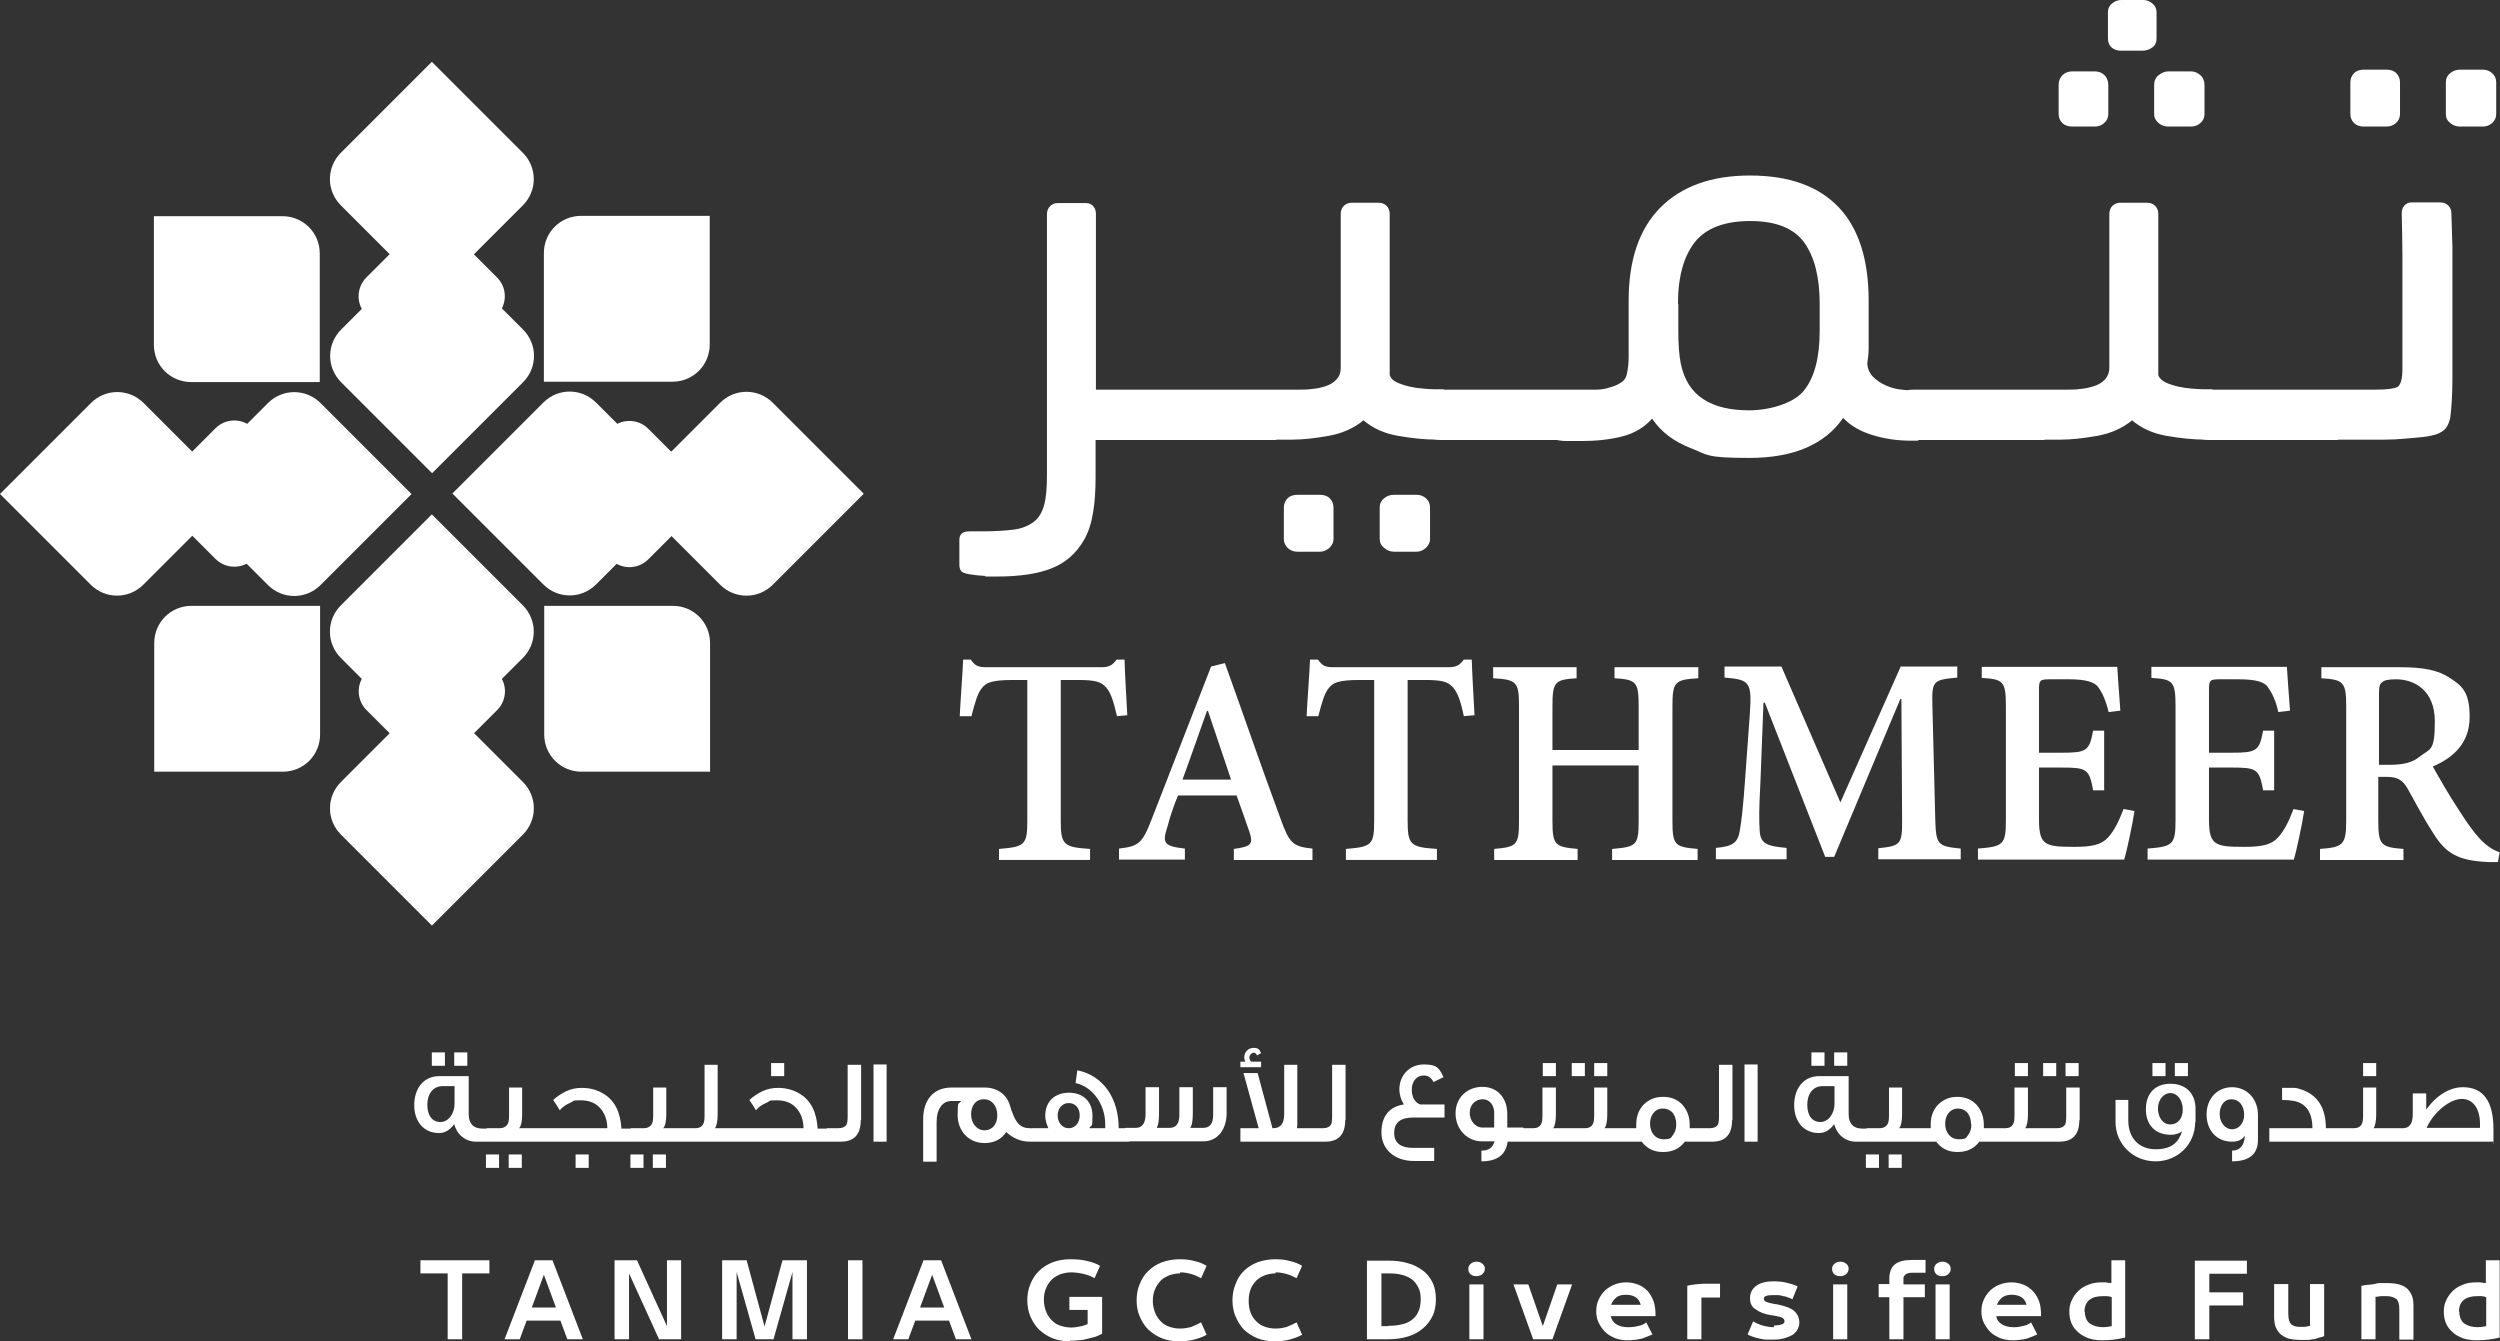 <?xml version="1.0" encoding="UTF-8"?>
<svg id="Layer_2" data-name="Layer 2" xmlns="http://www.w3.org/2000/svg" viewBox="0 0 725.03 389">
  <rect x="0" y="0" width="725.03" height="389" fill="#333333" stroke="none"/>
  <defs>
    <style>
      .cls-1 {
        fill: #fff;
      }
    </style>
  </defs>
  <g id="Layer_1-2" data-name="Layer 1">
    <g id="Layer_1-3" data-name="Layer 1">
      <path class="cls-1" d="M278.23,156.5c0-1.6,1-2.4,2.9-2.4h3.6c3.7,0,6.8-.2,9.2-.5,2.4-.3,4.3-1.1,5.8-2.2,1.5-1.1,2.5-2.8,3.1-5s.8-5.2.8-8.9V62.1c0-.9.3-1.7.9-2.3s1.3-.9,2.2-.9h8.3c.8,0,1.5.3,2,.9.6.6.8,1.4.8,2.3v50.9h15.7v14.6h-15.8v10.9c0,3.6-.2,7-.7,10-.5,3.1-1.3,5.7-2.6,8-2.3,4-5.4,6.7-9.4,8.3s-9.3,2.4-15.9,2.4-1.8,0-3.7-.2c-1.9-.1-3.4-.3-4.5-.5s-1.9-.5-2.2-.9c-.3-.4-.5-1-.5-1.8v-7.3h0ZM332.53,127.6c-1.6,0-2.9-.2-4.1-.6-1.1-.4-1.7-1-1.7-1.8v-10c0-.7.6-1.2,1.7-1.6s2.5-.6,4.1-.6h37.6v14.6h-37.6ZM363.33,115.2c0-.7.6-1.2,1.7-1.6s2.5-.6,4.1-.6h7.7c1.1,0,2.4,0,3.7-.2,1.4-.1,2.7-.4,3.9-.8s2.3-1,3.1-1.9c.9-.9,1.3-2,1.3-3.5v-44.6c0-.9.3-1.7.9-2.3s1.4-.9,2.3-.9h7.8c.9,0,1.7.3,2.3.9s.9,1.4.9,2.3v46.8c.3.9,1,1.6,2.1,2.1s2.3.9,3.6,1.2c1.3.3,2.6.5,4,.6s2.5.2,3.6.2h2.4v14.6h-2c-3.5,0-7.3-.4-11.3-1.1-4-.7-7.3-2.2-10-4.5-2.8,2.3-6.2,3.8-10.1,4.5-3.9.7-7.5,1.1-10.6,1.1h-5.6c-1.6,0-2.9-.2-4.1-.6-1.1-.4-1.7-1-1.7-1.8v-10,.1ZM372.33,147.2c0-1.1.4-2,1.1-2.7s1.7-1,2.8-1h6.6c1.1,0,2.1.3,2.8,1,.7.7,1.1,1.6,1.1,2.7v9.2c0,.9-.4,1.7-1.2,2.5-.8.7-1.7,1.1-2.7,1.1h-6.6c-1.1,0-2.1-.4-2.8-1.1-.7-.7-1.1-1.6-1.1-2.5v-9.2h0ZM400.13,147.2c0-1.1.4-2,1.3-2.7.8-.7,1.8-1,2.8-1h6.6c1,0,1.9.3,2.7,1,.8.7,1.2,1.6,1.2,2.7v9.2c0,.9-.4,1.7-1.2,2.5-.8.7-1.7,1.1-2.7,1.1h-6.6c-1,0-2-.4-2.8-1.1-.9-.7-1.3-1.6-1.3-2.5v-9.2ZM417.83,127.6c-1.6,0-3-.2-4.1-.6-1.1-.4-1.7-1-1.7-1.8v-10c0-.7.6-1.2,1.7-1.6s2.5-.6,4.1-.6h37.6v14.6h-37.6ZM448.63,115.2c0-.7.6-1.2,1.7-1.6s2.5-.6,4.1-.6h8.5c1.3,0,2.6-.2,3.8-.6,1.2-.3,2.4-.8,3.3-1.4,1-.6,1.6-1.5,1.8-2.6.3-1.4.5-3,.5-4.9v-16.3c0-11.7,3-20.7,9.1-26.9,6.1-6.2,14.8-9.4,26.1-9.4s19.9,3.1,25.7,9.2,8.7,15.2,8.7,27.1v13.9c0,1.6-.2,3-.4,4.3.1,1.6.7,2.9,1.7,3.9s2.2,1.8,3.5,2.4,2.6,1,4,1.2,2.5.3,3.4.3h2.2v14.6h-2.2c-3.7,0-7.4-.5-11-1.6s-6.4-2.7-8.6-5c-5.3,7.7-14.4,11.6-27.2,11.6s-12-.9-16.9-2.8c-4.9-1.9-8.7-4.7-11.3-8.6-2.3,2.6-5.2,4.3-8.8,5.2-3.6.9-7.5,1.3-11.7,1.3h-4.1c-1.6,0-3-.2-4.1-.6-1.1-.4-1.7-1-1.7-1.8v-10l-.1-.3ZM486.73,88.1v7.8c0,3.7.2,6.9.7,9.5,1,4.8,3.2,8.2,6.6,10.4,3.4,2.2,7.8,3.2,13.3,3.2s12.8-1.9,15.8-5.7c3.1-3.8,4.6-9.6,4.6-17.4v-7.8c0-7.7-1.5-13.6-4.5-17.8-3-4.1-8.2-6.2-15.6-6.2s-12.8,2-16.1,6.1c-3.2,4.1-4.9,10-4.9,17.9h.1ZM555.33,127.6c-1.6,0-3-.2-4.1-.6-1.1-.4-1.7-1-1.7-1.8v-10c0-.7.6-1.2,1.7-1.6,1.1-.4,2.5-.6,4.1-.6h37.6v14.6h-37.6ZM586.13,115.2c0-.7.6-1.2,1.7-1.6s2.5-.6,4.1-.6h7.7c1.1,0,2.4,0,3.7-.2,1.4-.1,2.7-.4,3.9-.8,1.3-.4,2.3-1,3.2-1.9.8-.9,1.3-2,1.3-3.5v-44.6c0-.9.3-1.7.9-2.3.6-.6,1.4-.9,2.3-.9h7.8c.9,0,1.7.3,2.3.9.6.6.9,1.4.9,2.3v46.8c.3.9,1.1,1.6,2.1,2.1,1.1.5,2.3.9,3.6,1.2,1.3.3,2.6.5,4,.6s2.5.2,3.6.2h2.4v14.6h-2c-3.5,0-7.3-.4-11.3-1.1-4-.7-7.3-2.2-10-4.5-2.8,2.3-6.2,3.8-10.1,4.5-3.9.7-7.5,1.1-10.6,1.1h-5.6c-1.6,0-3-.2-4.1-.6-1.1-.4-1.7-1-1.7-1.8v-10l-.1.1ZM597.03,24.6c0-1.1.4-2.1,1.1-2.8.7-.7,1.7-1.1,2.8-1.1h6.6c1.1,0,2.1.4,2.8,1.1s1.1,1.7,1.1,2.8v8.5c0,1-.4,1.9-1.2,2.6-.8.7-1.7,1-2.7,1h-6.6c-1.1,0-2.1-.3-2.8-1s-1.1-1.5-1.1-2.6v-8.5h0ZM624.73,24.6c0-1.1.4-2.1,1.3-2.8.9-.7,1.8-1.1,2.8-1.1h6.6c1,0,1.9.4,2.7,1.1s1.2,1.7,1.2,2.8v8.5c0,1-.4,1.9-1.2,2.6-.8.7-1.7,1-2.7,1h-6.6c-1,0-2-.3-2.8-1s-1.3-1.5-1.3-2.6v-8.5ZM611.33,3.5c0-1,.4-1.9,1.2-2.5.8-.7,1.7-1,2.7-1h6.3c1,0,1.9.3,2.7,1s1.2,1.5,1.2,2.5v7.7c0,1.1-.4,2-1.3,2.6-.8.6-1.8.9-2.8.9h-6.3c-1,0-1.9-.3-2.6-.9-.7-.6-1.1-1.5-1.1-2.6V3.5h0ZM640.53,127.6c-1.6,0-2.9-.2-4.1-.6-1.1-.4-1.7-1-1.7-1.8v-10c0-.7.6-1.2,1.7-1.6,1.1-.4,2.5-.6,4.1-.6h37.6v14.6h-37.6ZM681.63,23.9c0-1.1.4-2,1.1-2.7.7-.7,1.7-1,2.8-1h6.6c1.1,0,2.1.3,2.8,1s1.1,1.6,1.1,2.7v9.2c0,1-.4,1.9-1.2,2.6-.8.7-1.7,1-2.7,1h-6.6c-1.1,0-2.1-.3-2.8-1s-1.1-1.5-1.1-2.6v-9.2h0ZM709.33,23.9c0-1.1.4-2,1.3-2.7.8-.7,1.8-1,2.8-1h6.6c1,0,1.9.3,2.7,1s1.2,1.6,1.2,2.7v9.2c0,1-.4,1.9-1.2,2.6-.8.7-1.7,1-2.7,1h-6.6c-1,0-2-.3-2.8-1-.9-.7-1.3-1.5-1.3-2.6v-9.2ZM671.33,115.2c0-.7.6-1.2,1.7-1.6,1.1-.4,2.5-.6,4.1-.6h11.9c3.3,0,5.4-.3,6.3-.8.9-.6,1.4-2.3,1.4-5.3v-32.7c0-3.7-.1-7.8-.2-12.3,0-.9.2-1.7.8-2.3.5-.6,1.2-.9,2.1-.9h8.2c1,0,1.8.3,2.4.9.6.6.9,1.4.9,2.3.1,3.9.2,7.1.3,9.7v38.5c0,4.6-.3,8.3-.6,10.9-.2,1.1-.6,2.1-1.1,2.9s-1.5,1.5-2.8,2c-.9.3-2.2.6-3.7.8-1.6.2-3.4.3-5.4.5s-4.1.3-6.3.3h-13.8c-1.6,0-2.9-.2-4.1-.6-1.1-.4-1.7-1-1.7-1.8v-10l-.4.1Z"/>
      <g>
        <g>
          <path class="cls-1" d="M77.7,169.66l-26.38-26.38,26.38-26.38c4.24-4.24,11.03-4.24,15.27,0l26.38,26.38-26.38,26.38c-4.24,4.24-11.03,4.24-15.27,0Z"/>
          <path class="cls-1" d="M151.62,190.82l-26.38,26.38-26.38-26.38c-4.24-4.24-4.24-11.03,0-15.27l26.38-26.38,26.38,26.38c4.24,4.24,4.24,11.03,0,15.27Z"/>
          <path class="cls-1" d="M172.85,116.74l26.38,26.38-26.38,26.38c-4.24,4.24-11.03,4.24-15.27,0l-26.38-26.38,26.38-26.38c4.24-4.24,11.03-4.24,15.27,0Z"/>
          <path class="cls-1" d="M98.93,95.58l26.38-26.38,26.38,26.38c4.24,4.24,4.24,11.03,0,15.27l-26.38,26.38-26.38-26.38c-4.24-4.24-4.24-11.03,0-15.27Z"/>
          <path class="cls-1" d="M98.86,44.3l26.38-26.38,26.38,26.38c4.24,4.24,4.24,11.03,0,15.27l-26.38,26.38-26.38-26.38c-4.24-4.24-4.24-11.03,0-15.27Z"/>
          <path class="cls-1" d="M26.38,169.64L0,143.26l26.38-26.38c4.24-4.24,11.03-4.24,15.27,0l26.3,26.3-26.38,26.38c-4.24,4.24-11.03,4.24-15.27,0l.07.07Z"/>
          <path class="cls-1" d="M151.64,242.05l-26.38,26.38-26.38-26.38c-4.24-4.24-4.24-11.03,0-15.27l26.38-26.38,26.38,26.38c4.24,4.24,4.24,11.03,0,15.27h0Z"/>
          <path class="cls-1" d="M224.12,116.81l26.38,26.38-26.38,26.38c-4.24,4.24-11.03,4.24-15.27,0l-26.38-26.38,26.38-26.38c4.24-4.24,11.03-4.24,15.27,0Z"/>
        </g>
        <path class="cls-1" d="M44.63,100v-37.3h37.3c6,0,10.8,4.8,10.8,10.8v37.3h-37.3c-6,0-10.8-4.8-10.8-10.8Z"/>
        <path class="cls-1" d="M82.03,223.8h-37.3v-37.3c0-6,4.8-10.8,10.8-10.8h37.3v37.3c0,6-4.8,10.8-10.8,10.8Z"/>
        <path class="cls-1" d="M205.93,186.5v37.3h-37.3c-6,0-10.8-4.8-10.8-10.8v-37.3h37.3c6,0,10.8,4.8,10.8,10.8Z"/>
        <path class="cls-1" d="M168.53,62.6h37.3v37.3c0,6-4.8,10.8-10.8,10.8h-37.3v-37.3c0-6,4.8-10.8,10.8-10.8Z"/>
        <g>
          <path class="cls-1" d="M62.5,162.1l-18.95-18.95,18.95-18.95c3.04-3.04,7.92-2.97,10.89,0l18.95,18.95-18.95,18.95c-3.04,3.04-7.92,2.97-10.89,0Z"/>
          <path class="cls-1" d="M144.19,205.93l-18.95,18.95-18.95-18.95c-3.04-3.04-2.97-7.92,0-10.89l18.95-18.95,18.95,18.95c3.04,3.04,2.97,7.92,0,10.89Z"/>
          <path class="cls-1" d="M187.99,124.33l18.95,18.95-18.95,18.95c-3.04,3.04-7.92,2.97-10.89,0l-18.95-18.95,18.95-18.95c3.04-3.04,7.92-2.97,10.89,0Z"/>
          <path class="cls-1" d="M106.25,80.47l18.95-18.95,18.95,18.95c3.04,3.04,2.97,7.92,0,10.89l-18.95,18.95-18.95-18.95c-3.04-3.04-2.97-7.92,0-10.89Z"/>
        </g>
      </g>
      <path class="cls-1" d="M142.23,331.1h-4.2c-3,0-5.5-2-6.3-5.1-1.2,1.7-2.7,2.6-4.4,2.6-4.4,0-7.2-3.3-7.2-8.1s2.7-8.4,7.2-8.4h8.6v11c0,2.7,1.3,4.2,3.9,4.2h2.5v3.9l-.1-.1ZM131.83,320v-5h-3.5c-2.7,0-4.4,2.2-4.4,5.4s1.5,5,3.8,5,4.1-2.4,4.1-5.3h0v-.1ZM129.03,309.1h-3.8v-3.9h3.8v3.9ZM135.53,309.1h-3.8v-3.9h3.8v3.9ZM157.13,331.1h-16v-3.9h3.7c1.1,0,1.9-.4,2.4-1.2.3-.5.4-1.4.4-2.6v-8h3.8v7.8c0,2-.3,3.4-.9,4h6.5v3.9h.1ZM151.33,338.7h-3.8v-3.9h3.8v3.9ZM144.73,338.7h-3.8v-3.9h3.8v3.9ZM170.73,338.7h-3.8v-3.9h3.8v3.9ZM184.03,331.1h-27.9v-3.9h20c0-2.1-.6-4-1.8-5.5-1.4-1.8-3.4-2.6-6-2.6s-1.8.2-2.9.7c-1.2.5-2.3,1.2-3.1,2.2-.4-.7-1-1.7-1.9-3,1.1-1,2.3-1.8,3.7-2.5,1.5-.7,3-1,4.6-1,2.4,0,4.5.6,6.3,1.7,3.2,1.9,4.9,5.3,5.2,10.1h3.7v3.9l.1-.1ZM198.93,331.1h-16v-3.9h3.7c1.1,0,1.9-.4,2.4-1.2.3-.5.4-1.4.4-2.6v-8h3.8v7.8c0,2-.3,3.4-.9,4h6.5v3.9h.1ZM193.13,338.7h-3.8v-3.9h3.8v3.9ZM186.63,338.7h-3.8v-3.9h3.8v3.9ZM213.93,331.1h-15.9v-3.9h3.6c1.1,0,1.9-.4,2.3-1.2.3-.5.4-1.4.4-2.6v-14.6h3.8v14.4c0,2-.3,3.4-.8,4h6.5v3.9h.1ZM240.83,331.1h-27.9v-3.9h20.1c0-2.1-.6-4-1.8-5.5-1.4-1.8-3.4-2.6-6-2.6s-1.8.2-2.9.7c-1.2.5-2.3,1.2-3.1,2.2-.4-.7-1-1.7-1.9-3,1.1-1,2.3-1.8,3.7-2.5,1.5-.7,3-1,4.6-1,2.4,0,4.5.6,6.3,1.7,3.2,1.9,4.9,5.3,5.2,10.1h3.7v3.9-.1ZM227.43,312.1h-3.8v-3.8h3.8v3.8ZM249.63,324.8c0,4.2-1.9,6.3-5.8,6.3h-4.1v-3.9h3.3c1.3,0,2.1-.4,2.5-1.1.2-.4.3-1.2.3-2.5v-14.8h3.9v16.1l-.1-.1ZM257.13,331.1h-3.8v-22.4h3.8v22.4ZM300.43,331.1h-1.7c-2.7,0-5-1-6.9-2.8-1.4,2.1-3.5,3.2-6.3,3.2-4.6,0-7.8-3.5-7.8-8.1s.3-2.9,1-4.1h-2.8c-2.6,0-4.3,2.3-4.3,6.1v11.5h-3.9v-12.3c0-5.6,3-9.2,8.2-9.2h9.7c3.5,0,6.3,2,7.2,5,1.6,5.5,3.1,6.8,6,6.8h1.7v3.9h-.1ZM289.23,323.4c0-2.6-1.5-4.6-3.9-4.6s-3.7,1.9-3.7,4.4,1.6,4.6,3.9,4.6,3.7-1.8,3.7-4.4h0ZM327.43,331.1h-28.2v-3.9h4.8c-.6-1.4-.9-2.6-.9-3.6,0-4.2,2.8-6.7,6.9-6.7s6.8,2.6,6.8,6.7-.3,2.2-.9,3.6h4.6v-1.1c0-5.8-3.6-10.9-8.6-12l.5-3.7c7.5,1.5,12,8.1,12,16.8h3.1v3.9h-.1ZM313.13,323.5c0-2.2-1.3-3.6-3.2-3.6s-3.2,1.6-3.2,3.6,1.3,3.7,3.2,3.7,3.2-1.6,3.2-3.7h0ZM326.53,327.1h2.8c2,0,2.9-1.4,2.9-4.1v-7.7h3.9v7.6c0,2-.2,3.4-.6,4v.2h3.6c2,0,2.9-1.3,2.9-3.8v-8h3.9v7.6c0,2.3-.3,3.7-.8,4.2h3.8c2,0,2.9-1.3,2.9-3.8v-8h3.9v7.5c0,5-2.8,8.2-6.7,8.2h-22.7v-3.9h.2ZM381.43,331.1h-21.7v-3.9h5.3l-4.4-16h4.1l4.3,16c1.1,0,1.8-.2,2.4-.8.7-.7,1-1.8,1-3.3v-14.3h3.8v16.9c0,.5,0,1-.1,1.5h5.4v3.9h-.1ZM365.73,309.5h-6v-1.6h1.4c-.2-.7-.3-1-.3-1.2,0-1.6,1.2-2.8,2.7-2.8s1.7.5,2.2,1.5l-1.2.7c-.1-.5-.5-.8-1-.8s-1.2.7-1.2,1.3.2,1,.6,1.3h2.8v1.6ZM390.13,324.8c0,4.2-1.9,6.3-5.8,6.3h-4.1v-3.9h3.3c1.3,0,2.1-.4,2.5-1.1.2-.4.3-1.2.3-2.5v-14.8h3.9v16.1l-.1-.1ZM418.93,324.1h-9.2c-3.6,0-5.4,1.5-5.4,4.5s2.1,4.3,5.4,4.3h6.2v3.8h-5.9c-5.5,0-9.4-3.3-9.4-8.3s2.6-7.5,6.5-8.1c-.9-1.5-1.3-3-1.3-4.3,0-4.3,3.1-7.3,7.1-7.3s4.5,1.2,5.7,3.7l-2.9,1.4c-.6-1.2-1.5-1.9-2.8-1.9-2.1,0-3.5,1.7-3.5,4.1s1.1,3.8,2.4,4.3h7.1v3.8h0ZM441.93,331.1h-4.7c-.5,3.8-3,5.7-7.6,5.7v-3.1c2,0,3.3-.8,3.8-2.7h-3.7c-4.2,0-7.6-3.5-7.6-8.1s3.4-7.7,7.8-7.7,7.2,3.3,7.2,7.8v4h4.7v3.9l.1.2ZM433.33,327.1v-4.8c-.2-2-1.4-3.5-3.4-3.5s-3.7,1.6-3.7,3.9,1.6,4.3,3.7,4.3h3.4v.1ZM457.03,331.1h-16v-3.9h3.6c1.1,0,1.9-.4,2.3-1.2.3-.5.4-1.4.4-2.6v-8h3.9v7.8c0,2-.3,3.4-.8,4h6.7v3.9h-.1ZM451.23,312.1h-3.8v-3.8h3.8v3.8ZM459.63,312.1h-3.8v-3.8h3.8v3.8ZM466.13,312.1h-3.8v-3.8h3.8v3.8ZM472.03,331.1h-16v-3.9h3.6c1.1,0,1.9-.4,2.3-1.2.3-.5.4-1.4.4-2.6v-8h3.8v7.8c0,2-.3,3.4-.8,4h6.7v3.9h0ZM493.63,331.1h-5c-1.5,2-3.6,3-6.3,3s-4.7-1-6.2-3h-5.3v-3.9h3.7v-1.1c0-2.3.7-4.2,2.1-5.7,1.5-1.5,3.3-2.3,5.7-2.3s4.2.8,5.6,2.3c1.4,1.6,2.1,3.5,2.1,5.8v1h3.5v3.9h.1ZM486.13,326.1c0-1.2-.3-2.3-.9-3.2-.7-.9-1.7-1.4-3-1.4s-2.1.5-2.8,1.4c-.6.8-.9,1.8-.9,3,0,2.5,1.5,4.5,3.9,4.5s2.1-.5,2.8-1.3c.6-.8.9-1.8.9-3.1h0v.1ZM502.33,324.8c0,4.2-1.9,6.3-5.8,6.3h-4.1v-3.9h3.3c1.3,0,2.1-.4,2.5-1.1.2-.4.3-1.2.3-2.5v-14.8h3.9v16.1l-.1-.1ZM509.73,331.1h-3.8v-22.4h3.8v22.4ZM542.43,331.1h-4.2c-3,0-5.5-2-6.3-5.1-1.2,1.7-2.7,2.6-4.4,2.6-4.4,0-7.2-3.3-7.2-8.1s2.7-8.4,7.2-8.4h8.6v11c0,2.7,1.3,4.2,3.9,4.2h2.5v3.9l-.1-.1ZM532.03,320v-5h-3.5c-2.7,0-4.4,2.2-4.4,5.4s1.5,5,3.8,5,4.1-2.4,4.1-5.3h0v-.1ZM529.13,309.1h-3.8v-3.9h3.8v3.9ZM535.73,309.1h-3.8v-3.9h3.8v3.9ZM557.33,331.1h-16v-3.9h3.7c1.1,0,1.9-.4,2.4-1.2.3-.5.4-1.4.4-2.6v-8h3.8v7.8c0,2-.3,3.4-.9,4h6.5v3.9h.1ZM551.53,338.7h-3.8v-3.9h3.8v3.9ZM544.93,338.7h-3.8v-3.9h3.8v3.9ZM579.03,331.1h-5c-1.5,2-3.6,3-6.3,3s-4.7-1-6.2-3h-5.3v-3.9h3.7v-1.1c0-2.3.7-4.2,2.1-5.7,1.5-1.5,3.3-2.3,5.6-2.3s4.2.8,5.6,2.3c1.4,1.6,2.1,3.5,2.1,5.8v1h3.5v3.9h.2ZM571.63,326.1c0-1.2-.3-2.3-.9-3.2-.7-.9-1.7-1.4-2.9-1.4s-2.1.5-2.8,1.4c-.6.8-.9,1.8-.9,3,0,2.5,1.5,4.5,3.9,4.5s2.1-.5,2.8-1.3c.6-.8.9-1.8.9-3.1h0l-.1.1ZM593.93,331.1h-16v-3.9h3.6c1.1,0,1.9-.4,2.3-1.2.3-.5.4-1.4.4-2.6v-8h3.9v7.8c0,2-.3,3.4-.8,4h6.7v3.9h-.1ZM588.13,312.1h-3.8v-3.8h3.8v3.8ZM603.03,324.8c0,4.2-1.9,6.3-5.8,6.3h-4.1v-3.9h3.3c1.3,0,2.1-.4,2.5-1.1.2-.4.3-1.2.3-2.5v-8.2h3.9v9.5l-.1-.1ZM596.33,312.1h-3.8v-3.8h3.8v3.8ZM602.83,312.1h-3.8v-3.8h3.8v3.8ZM636.63,325.4c0,6.4-5,11.4-11.5,11.4s-11.6-5-11.6-11.4v-6.4h3.7v6c0,5,3.1,8.3,7.9,8.3s6.7-2.1,7.7-5.2c-1,.7-2.1,1-3.3,1-4.4,0-7.2-2.8-7.2-7.4s2.7-7.4,7.1-7.4,7.3,2.7,7.3,7.3v3.9h0l-.1-.1ZM633.03,321.8c0-2.8-1.6-4.8-3.6-4.8s-3.6,2-3.6,4.5,1.4,4.6,3.6,4.6,3.6-1.8,3.6-4.3h0ZM628.03,312.1h-3.8v-3.8h3.8v3.8ZM634.53,312.1h-3.8v-3.8h3.8v3.8ZM654.83,330.6c0,4.1-2.5,6.2-7.5,6.2v-3.1c2.4,0,3.6-1.7,3.7-4.4-.7,1.2-1.9,1.8-3.7,1.8-4.5,0-7.4-3.3-7.4-7.9s3.1-7.9,7.4-7.9,7.5,3.4,7.5,8v7.3ZM650.83,323.3c0-2.7-1.5-4.5-3.7-4.5s-3.4,2-3.4,4.3,1.5,4.4,3.6,4.4,3.5-1.9,3.5-4.2h0ZM680.63,331.1h-22.5v-3.9h12.5c0-4.5-1.8-7.2-5.3-7.9-1.1-.2-2.3-.3-3.5-.3v-3.5h3.6c.5,0,1.2.2,2.1.5,4.6,1.6,7,5.3,7,11.2h6v3.9h.1ZM695.03,331.1h-16v-3.9h3.6c1.1,0,1.9-.4,2.3-1.2.3-.5.4-1.4.4-2.6v-8h3.8v7.8c0,2-.3,3.4-.8,4h6.7v3.9h0ZM689.13,312.1h-3.8v-3.8h3.8v3.8ZM723.03,331.1h-29v-3.9h2.8c2,0,2.9-1.4,2.9-4.1v-6h3.9v4.7c3-4.2,6.9-6.5,10.6-6.5,6,0,8.9,4.1,8.9,12.2s0,2.3-.2,3.6h.1ZM719.23,327.1v-1.1c0-4.5-2-7.3-5.3-7.3s-8,3.6-10.2,8.4h15.5Z"/>
      <path class="cls-1" d="M129.83,369.3v19.1h4.2v-19.1h7.9v-3.8h-20v3.8h7.9ZM169.03,388.4l-8.8-22.9h-5.1l-8.8,22.9h4.4l2-5.4h9.8l2,5.4h4.5ZM154.23,379.2l3.5-9.5,3.5,9.5h-7ZM182.43,369.3l8.7,19.1h6.4v-22.9h-4.1v19.1l-8.7-19.1h-6.5v22.9h4.2v-19.1h0ZM219.13,388.4h5.2l5.5-19.5v19.5h4.2v-22.9h-7.1l-5.2,19.2-5.2-19.2h-7.1v22.9h4.2v-19.5l5.5,19.5h0ZM245.93,388.4h4.2v-22.9h-4.2v22.9ZM281.73,388.4l-8.8-22.9h-5.1l-8.8,22.9h4.4l2-5.4h9.8l2,5.4h4.5ZM266.83,379.2l3.5-9.5,3.5,9.5h-7ZM310.33,388.8c.8,0,1.6,0,2.4-.1.9,0,1.7-.2,2.5-.4.8-.2,1.6-.4,2.4-.6.8-.3,1.4-.6,2-.9v-10.7h-9.5v3.8h5.3v4.1c-.7.3-1.5.6-2.3.7-.8.2-1.7.3-2.5.3s-2.1-.2-3-.5c-1-.3-1.8-.8-2.5-1.5s-1.3-1.5-1.7-2.5c-.4-1-.7-2.2-.7-3.5s.2-2.5.7-3.5c.4-1,1-1.8,1.7-2.5s1.6-1.1,2.5-1.5c1-.3,2-.5,3-.5s2.7.2,3.8.5c1.2.3,2.2.7,3,1.2l1.6-3.6c-1-.6-2.3-1.1-3.8-1.4-1.5-.4-3.2-.5-4.9-.5s-3.6.3-5.1.9-2.8,1.4-3.9,2.5c-1.1,1-1.9,2.3-2.5,3.8-.6,1.4-.9,3-.9,4.7s.3,3.3.9,4.7,1.4,2.7,2.5,3.8c1.1,1,2.4,1.9,3.9,2.5s3.2.9,5.1.9h0v-.2ZM342.23,369c1.2,0,2.3.2,3.3.5s1.9.7,2.8,1.2l1.6-3.6c-1-.6-2.2-1.1-3.6-1.4-1.4-.4-2.8-.5-4.3-.5s-3.6.3-5.1.9-2.8,1.4-3.9,2.5c-1.1,1-1.9,2.3-2.5,3.8-.6,1.4-.9,3-.9,4.7s.3,3.3.9,4.7,1.4,2.7,2.5,3.8c1.1,1,2.4,1.9,3.9,2.5s3.2.9,5.1.9,2.9-.2,4.3-.5c1.4-.4,2.6-.8,3.6-1.4l-1.6-3.6c-.9.5-1.8.9-2.8,1.3-1,.3-2.1.5-3.3.5s-2.1-.2-3-.5c-1-.3-1.8-.8-2.5-1.5s-1.3-1.5-1.7-2.5c-.4-1-.7-2.2-.7-3.5s.2-2.5.7-3.5c.4-1,1-1.8,1.7-2.5s1.6-1.1,2.5-1.5c1-.3,2-.5,3-.5h0v-.3ZM369.93,369c1.2,0,2.3.2,3.3.5s1.9.7,2.8,1.2l1.6-3.6c-1-.6-2.2-1.1-3.6-1.4-1.4-.4-2.8-.5-4.3-.5s-3.6.3-5.1.9-2.8,1.4-3.9,2.5c-1,1-1.9,2.3-2.4,3.8-.6,1.4-.9,3-.9,4.7s.3,3.3.9,4.7c.6,1.4,1.4,2.7,2.4,3.8,1.1,1,2.4,1.9,3.9,2.5s3.2.9,5.1.9,2.9-.2,4.3-.5c1.4-.4,2.5-.8,3.6-1.4l-1.6-3.6c-.9.5-1.8.9-2.8,1.3-1,.3-2.1.5-3.3.5s-2.1-.2-3-.5c-1-.3-1.8-.8-2.5-1.5s-1.3-1.5-1.7-2.5c-.4-1-.6-2.2-.6-3.5s.2-2.5.6-3.5,1-1.8,1.7-2.5,1.6-1.1,2.5-1.5c1-.3,2-.5,3-.5h0v-.3ZM402.63,384.6h-2v-15.3h2.1c1.4,0,2.6.1,3.8.4,1.1.3,2.1.7,2.9,1.3.8.6,1.4,1.4,1.9,2.4.5.9.7,2.1.7,3.4s-.2,2.6-.7,3.6c-.4,1-1.1,1.8-1.9,2.4s-1.8,1.1-3,1.3c-1.2.3-2.5.4-3.9.4h0l.1.1ZM396.43,365.5v22.9h6.4c2,0,3.8-.3,5.5-.8s3.1-1.3,4.3-2.3c1.2-1,2.1-2.2,2.8-3.6s1-3.1,1-4.9-.3-3.5-1-4.9-1.6-2.6-2.9-3.5c-1.2-.9-2.7-1.7-4.4-2.1-1.7-.5-3.5-.7-5.5-.7h-6.3l.1-.1ZM426.13,372.5v15.9h4.1v-15.9h-4.1ZM428.23,370.1c.7,0,1.3-.2,1.7-.6.4-.4.7-.9.7-1.5s-.2-1.1-.7-1.5-1-.6-1.7-.6-1.2.2-1.7.6-.7.9-.7,1.5.2,1.2.7,1.6,1,.5,1.7.5h0ZM444.63,388.4h5.6l5.7-15.9h-4.3l-4.2,12.1-4.2-12.1h-4.3l5.7,15.9h0ZM472.43,384.9h-.4c-1.3,0-2.4-.3-3.2-.8-.9-.5-1.4-1.3-1.7-2.4h13c0-1.5-.1-2.9-.5-4.1s-1-2.2-1.7-3.1c-.8-.8-1.7-1.5-2.7-1.9-1.1-.4-2.2-.7-3.5-.7s-2.4.2-3.4.6c-1.1.4-2,1-2.8,1.7-.8.8-1.4,1.6-1.9,2.7-.5,1-.7,2.2-.7,3.4s.2,2.3.7,3.3,1.1,1.9,1.9,2.7c.8.8,1.8,1.3,2.9,1.8,1.1.4,2.3.6,3.6.6s3-.2,4.2-.5c1.1-.4,2.1-.8,3-1.2l-1.8-3.5c-.2.2-.5.4-.9.6s-.8.3-1.2.4c-.4.1-.9.2-1.4.3-.5,0-.9.1-1.4.1h-.1ZM471.53,375.5c1.1,0,2,.2,2.8.7s1.2,1.2,1.5,2.2h-8.6c.3-.8.8-1.5,1.5-2.1s1.7-.8,2.8-.8h0ZM498.83,376.1v-3.8h-4.5c-.5,0-1.1,0-1.7.1-.6,0-1.1.1-1.7.2-.6,0-1.1.2-1.6.3v15.5h4.1v-12.1h5.4v-.2ZM514.43,384.9c-1.1,0-2.2-.2-3.3-.5-1-.3-1.9-.7-2.7-1.2l-1.6,3.8c.5.3,1,.5,1.6.7s1.2.4,1.8.5,1.3.3,2,.3h2c1.2,0,2.3-.1,3.3-.4s1.7-.6,2.4-1c.6-.5,1.1-1,1.4-1.6.3-.6.5-1.2.5-1.9,0-1.4-.5-2.5-1.5-3.4s-2.6-1.4-4.8-1.9l-1.3-.2c-1-.2-1.7-.4-2.1-.6s-.6-.5-.6-.9c0-.7.9-1,2.6-1s1,0,1.5,0,1,.1,1.5.3c.5,0,1,.2,1.5.4.5.2.9.3,1.2.5l1.5-3.7c-.9-.5-2-.8-3.2-1.1-1.2-.3-2.5-.4-3.8-.4-2.1,0-3.8.4-5,1.3s-1.8,2.1-1.8,3.6.5,2.5,1.6,3.2c1.1.8,2.5,1.4,4.4,1.7l1.3.2c1,.2,1.8.4,2.1.6.4.2.6.6.6,1s-.3.8-.9.9c-.6.2-1.3.3-2.1.3h0l-.1.5ZM531.63,372.5v15.9h4.1v-15.9h-4.1ZM533.73,370.1c.7,0,1.3-.2,1.7-.6s.7-.9.7-1.5-.2-1.1-.7-1.5-1-.6-1.7-.6-1.2.2-1.7.6-.7.9-.7,1.5.2,1.2.7,1.6,1,.5,1.7.5h0ZM544.83,372.5v3.7h3.1v12.2h4.1v-12.2h6.2v-3.7h-6.2v-1.9c0-.3.2-.6.4-.8.2-.2.4-.4.8-.5s.7-.2,1.3-.2h3.9v-3.7h-3.9c-2.3,0-3.9.4-5,1.3s-1.6,2.3-1.6,4.2v1.5h-3.1v.1ZM561.33,372.5v15.9h4.1v-15.9h-4.1ZM563.33,370.1c.7,0,1.3-.2,1.7-.6.5-.4.7-.9.7-1.5s-.2-1.1-.7-1.5-1-.6-1.7-.6-1.2.2-1.7.6-.7.9-.7,1.5.2,1.2.7,1.6,1,.5,1.7.5h0ZM584.33,384.9h-.5c-1.3,0-2.4-.3-3.2-.8-.9-.5-1.5-1.3-1.7-2.4h13c0-1.5-.1-2.9-.5-4.1s-1-2.2-1.8-3.1c-.8-.8-1.7-1.5-2.7-1.9-1.1-.4-2.2-.7-3.5-.7s-2.3.2-3.4.6c-1.1.4-2,1-2.8,1.7-.8.8-1.4,1.6-1.9,2.7s-.7,2.2-.7,3.4.2,2.3.7,3.3,1.1,1.9,1.9,2.7c.8.8,1.8,1.3,2.9,1.8,1.1.4,2.3.6,3.6.6s3-.2,4.1-.5c1.1-.4,2.2-.8,3-1.2l-1.8-3.5c-.2.2-.5.4-.9.6s-.8.3-1.2.4-.9.2-1.4.3-.9.1-1.4.1h.2ZM583.43,375.5c1.1,0,2,.2,2.8.7s1.2,1.2,1.5,2.2h-8.6c.3-.8.8-1.5,1.5-2.1.8-.6,1.7-.8,2.8-.8h0ZM604.53,380.4c0-1.5.5-2.7,1.4-3.4,1-.8,2.3-1.1,3.9-1.1s.8,0,1.2,0,.9.1,1.4.3v8.4c-1,.2-1.8.3-2.5.3-1.6,0-2.9-.4-3.9-1.1-.9-.7-1.4-1.9-1.4-3.4h-.1ZM612.33,365.5v6.6c-.6,0-1.1-.1-1.6-.2h-1.3c-1.4,0-2.7.2-3.8.7-1.1.4-2.1,1-2.9,1.8-.8.8-1.5,1.7-1.9,2.7-.5,1-.7,2.1-.7,3.3s.2,2.3.6,3.3c.4,1,1.1,1.9,1.9,2.6.8.8,1.8,1.3,3,1.8,1.2.4,2.5.6,4.1.6,2.4,0,4.6-.3,6.6-.8v-22.4h-4.1.1ZM636.53,388.4h4.2v-9.8h9.8v-3.8h-9.8v-5.4h10.9v-3.8h-15.1v22.9-.1ZM669.93,372.5v12c-.6.1-1.1.3-1.6.3h-1.4c-1.1,0-2-.3-2.5-.8s-.8-1.5-.8-3v-8.6h-4.1v9.7c0,1.2.2,2.3.6,3.1.4.8.9,1.5,1.6,2,.7.5,1.5.9,2.4,1.1s1.9.3,2.9.3h2c.6,0,1.2-.1,1.7-.2.6,0,1.1-.2,1.6-.4.6-.1,1.1-.3,1.7-.5v-15.1h-4.1v.1ZM684.83,372.8v15.6h4.1v-12.3c.6,0,1.1-.2,1.7-.2h1.5c1.2,0,2.1.3,2.8.8.6.5.9,1.5.9,3v8.8h4.1v-9.9c0-1.3-.2-2.4-.6-3.2-.4-.8-.9-1.5-1.6-2-.7-.5-1.5-.8-2.4-1s-1.9-.3-3-.3h-1.6c-.6,0-1.2,0-1.8.2s-1.3.2-2,.3c-.7,0-1.4.2-2,.3h0l-.1-.1ZM713.13,380.4c0-1.5.5-2.7,1.4-3.4,1-.8,2.3-1.1,3.9-1.1s.8,0,1.2,0,.9.1,1.4.3v8.4c-1,.2-1.8.3-2.5.3-1.6,0-2.9-.4-3.9-1.1-.9-.7-1.4-1.9-1.4-3.4h-.1ZM720.93,365.5v6.6c-.6,0-1.1-.1-1.6-.2h-1.3c-1.4,0-2.7.2-3.8.7-1.1.4-2.1,1-2.9,1.8-.8.8-1.5,1.7-1.9,2.7-.5,1-.7,2.1-.7,3.3s.2,2.3.6,3.3c.4,1,1.1,1.9,1.9,2.6.8.8,1.8,1.3,3,1.8,1.2.4,2.5.6,4.1.6,2.4,0,4.6-.3,6.6-.8v-22.4h-4.1.1Z"/>
      <path class="cls-1" d="M326.93,207.4c-.3-5.3-.7-12.4-.8-16.1h-2.3c-1.3,1.7-2.2,2.2-4.5,2.2h-33.2c-2.3,0-3.3-.3-4.6-2.2h-2.2c-.2,4.5-.7,10.6-1,16.4h3.4c1-3.9,1.8-6.7,3-8.1,1.2-1.6,2.8-2.4,9.1-2.4h4.1v40.8c0,7-.7,7.6-8.2,8.2v3.2h26.4v-3.2c-7.7-.5-8.5-1.2-8.5-8.2v-40.8h4.8c5.3,0,6.9.5,8.4,2.2,1.3,1.5,2.1,3.9,3.1,8.3l3.2-.3h-.2ZM380.63,249.3v-3.2c-5.6-.6-6.7-1.4-9.3-8.8-5.4-14.5-10.9-30.6-16.1-45l-4,1-17.2,44.2c-2.8,7.3-3.9,7.9-9.5,8.6v3.2h19.1v-3.2c-6.1-.7-6.6-1.6-5.1-6.2.9-3.5,2-6.5,3.1-9.2h17c1.4,3.8,2.7,7.7,3.7,10.5,1.2,3.6.6,4.3-4.5,5v3.2h22.8v-.1ZM357.03,226.1h-14.1c2.4-6.5,4.7-13.2,7.1-19.9h.3l6.7,19.9ZM427.63,207.4c-.3-5.3-.7-12.4-.8-16.1h-2.3c-1.3,1.7-2.2,2.2-4.5,2.2h-33.2c-2.3,0-3.3-.3-4.6-2.2h-2.3c-.2,4.5-.7,10.6-1,16.4h3.4c1-3.9,1.8-6.7,3-8.1,1.2-1.6,2.8-2.4,9.1-2.4h4.1v40.8c0,7-.7,7.6-8.2,8.2v3.2h26.4v-3.2c-7.7-.5-8.5-1.2-8.5-8.2v-40.8h4.8c5.3,0,6.9.5,8.4,2.2,1.3,1.5,2.2,3.9,3.1,8.3l3.3-.3h-.2ZM492.43,193.5h-24.2v3.2c6.3.4,7,1,7,8.1v12.7h-25v-12.7c0-7.1.7-7.7,7-8.1v-3.2h-24.2v3.2c6.8.4,7.5,1,7.5,8.1v33.3c0,7.1-.7,7.5-7.2,8.1v3.2h24.2v-3.2c-6.5-.6-7.3-1-7.3-8.1v-16.1h25v16.1c0,7.1-.7,7.5-7.7,8.1v3.2h24.8v-3.2c-6.6-.6-7.3-1-7.3-8.1v-33.3c0-7.1.7-7.7,7.5-8.1v-3.2h-.1ZM568.63,249.3v-3.2c-6.9-.7-7.2-1.1-7.4-9.3l-.8-31.7c-.2-7.7,0-7.9,7.2-8.6v-3.2h-16.4l-17.5,39.4-17.1-39.4h-16.5v3.2c7.5.6,8,1.3,7.3,11.2l-1.3,17.9c-.6,8.6-1.1,12.7-1.6,15.5-.6,3.4-2.2,4.4-6.9,4.8v3.3h20.5v-3.3c-5.7-.5-7.6-1.2-7.8-5-.2-2.8-.2-6.6.2-13.7l.9-23.4h.4l17.5,44.7h2.6l19.2-45.8h.3l.2,34c.1,8.2-.2,8.6-6.9,9.3v3.2h24l-.1.1ZM615.83,234.7c-1.4,3.7-2.9,6.5-4.5,8.2-1.9,2.1-4.7,2.7-9.7,2.7s-6.6-.2-8.1-1c-1.6-.9-2.2-2.8-2.2-6.8v-15.2h6.6c7.2,0,8,.4,9.1,6.6h3.2v-17.3h-3.2c-1.1,5.9-1.9,6.4-9.1,6.4h-6.6v-18.3c0-2.8.3-3,3.3-3h5.2c5.2,0,7.6.8,8.7,2.3,1.2,1.7,2.2,3.9,3,7.2l3.4-.4c-.4-5-.8-11.1-.9-12.7h-39.3v3.2c6.2.4,7,.9,7,8.2v33.1c0,7.1-.8,7.6-8.1,8.2v3.2h42.4c.8-2.5,2.5-10.7,3-14.1l-3.3-.6.1.1ZM665.13,234.7c-1.4,3.7-2.9,6.5-4.5,8.2-1.9,2.1-4.7,2.7-9.7,2.7s-6.6-.2-8.1-1c-1.6-.9-2.2-2.8-2.2-6.8v-15.2h6.6c7.2,0,8,.4,9.1,6.6h3.2v-17.3h-3.2c-1.1,5.9-1.9,6.4-9.1,6.4h-6.6v-18.3c0-2.8.3-3,3.3-3h5.2c5.2,0,7.6.8,8.6,2.3,1.2,1.7,2.3,3.9,3,7.2l3.4-.4c-.4-5-.8-11.1-.9-12.7h-39.3v3.2c6.2.4,7,.9,7,8.2v33.1c0,7.1-.8,7.6-8.1,8.2v3.2h42.4c.8-2.5,2.5-10.7,3-14.1l-3.3-.6.2.1ZM725.03,247.2c-1.8-.6-3.6-1.6-5.7-3.8-1.8-1.9-3.5-4.2-6.5-8.9-2.6-3.9-5.9-9.7-7.3-12.2,6.1-2.6,10.7-6.9,10.7-14.4s-2.4-9.1-5.9-11.4c-3.4-2.2-7.6-3-14.3-3h-22.8v3.2c6.3.4,7.2,1,7.2,8v33.3c0,7.1-1,7.7-7.6,8.2v3.2h24.2v-3.2c-6.5-.5-7.3-1.1-7.3-8.2v-12.7h2.4c3.3,0,4.7,1,6.1,3.4,2.4,4.3,5.1,9.4,7.6,13.2,3.5,5.5,6.9,7.7,15.7,8.1h2.9l.5-2.9.1.1ZM689.93,221.7v-20.3c0-2.2.2-3.1.9-3.5.5-.6,1.8-.9,4-.9,5.5,0,11.3,3.3,11.3,12.2s-1.3,7.8-4.5,10.3c-1.9,1.6-4.6,2.3-8.4,2.3h-3.3v-.1Z"/>
    </g>
  </g>
</svg>